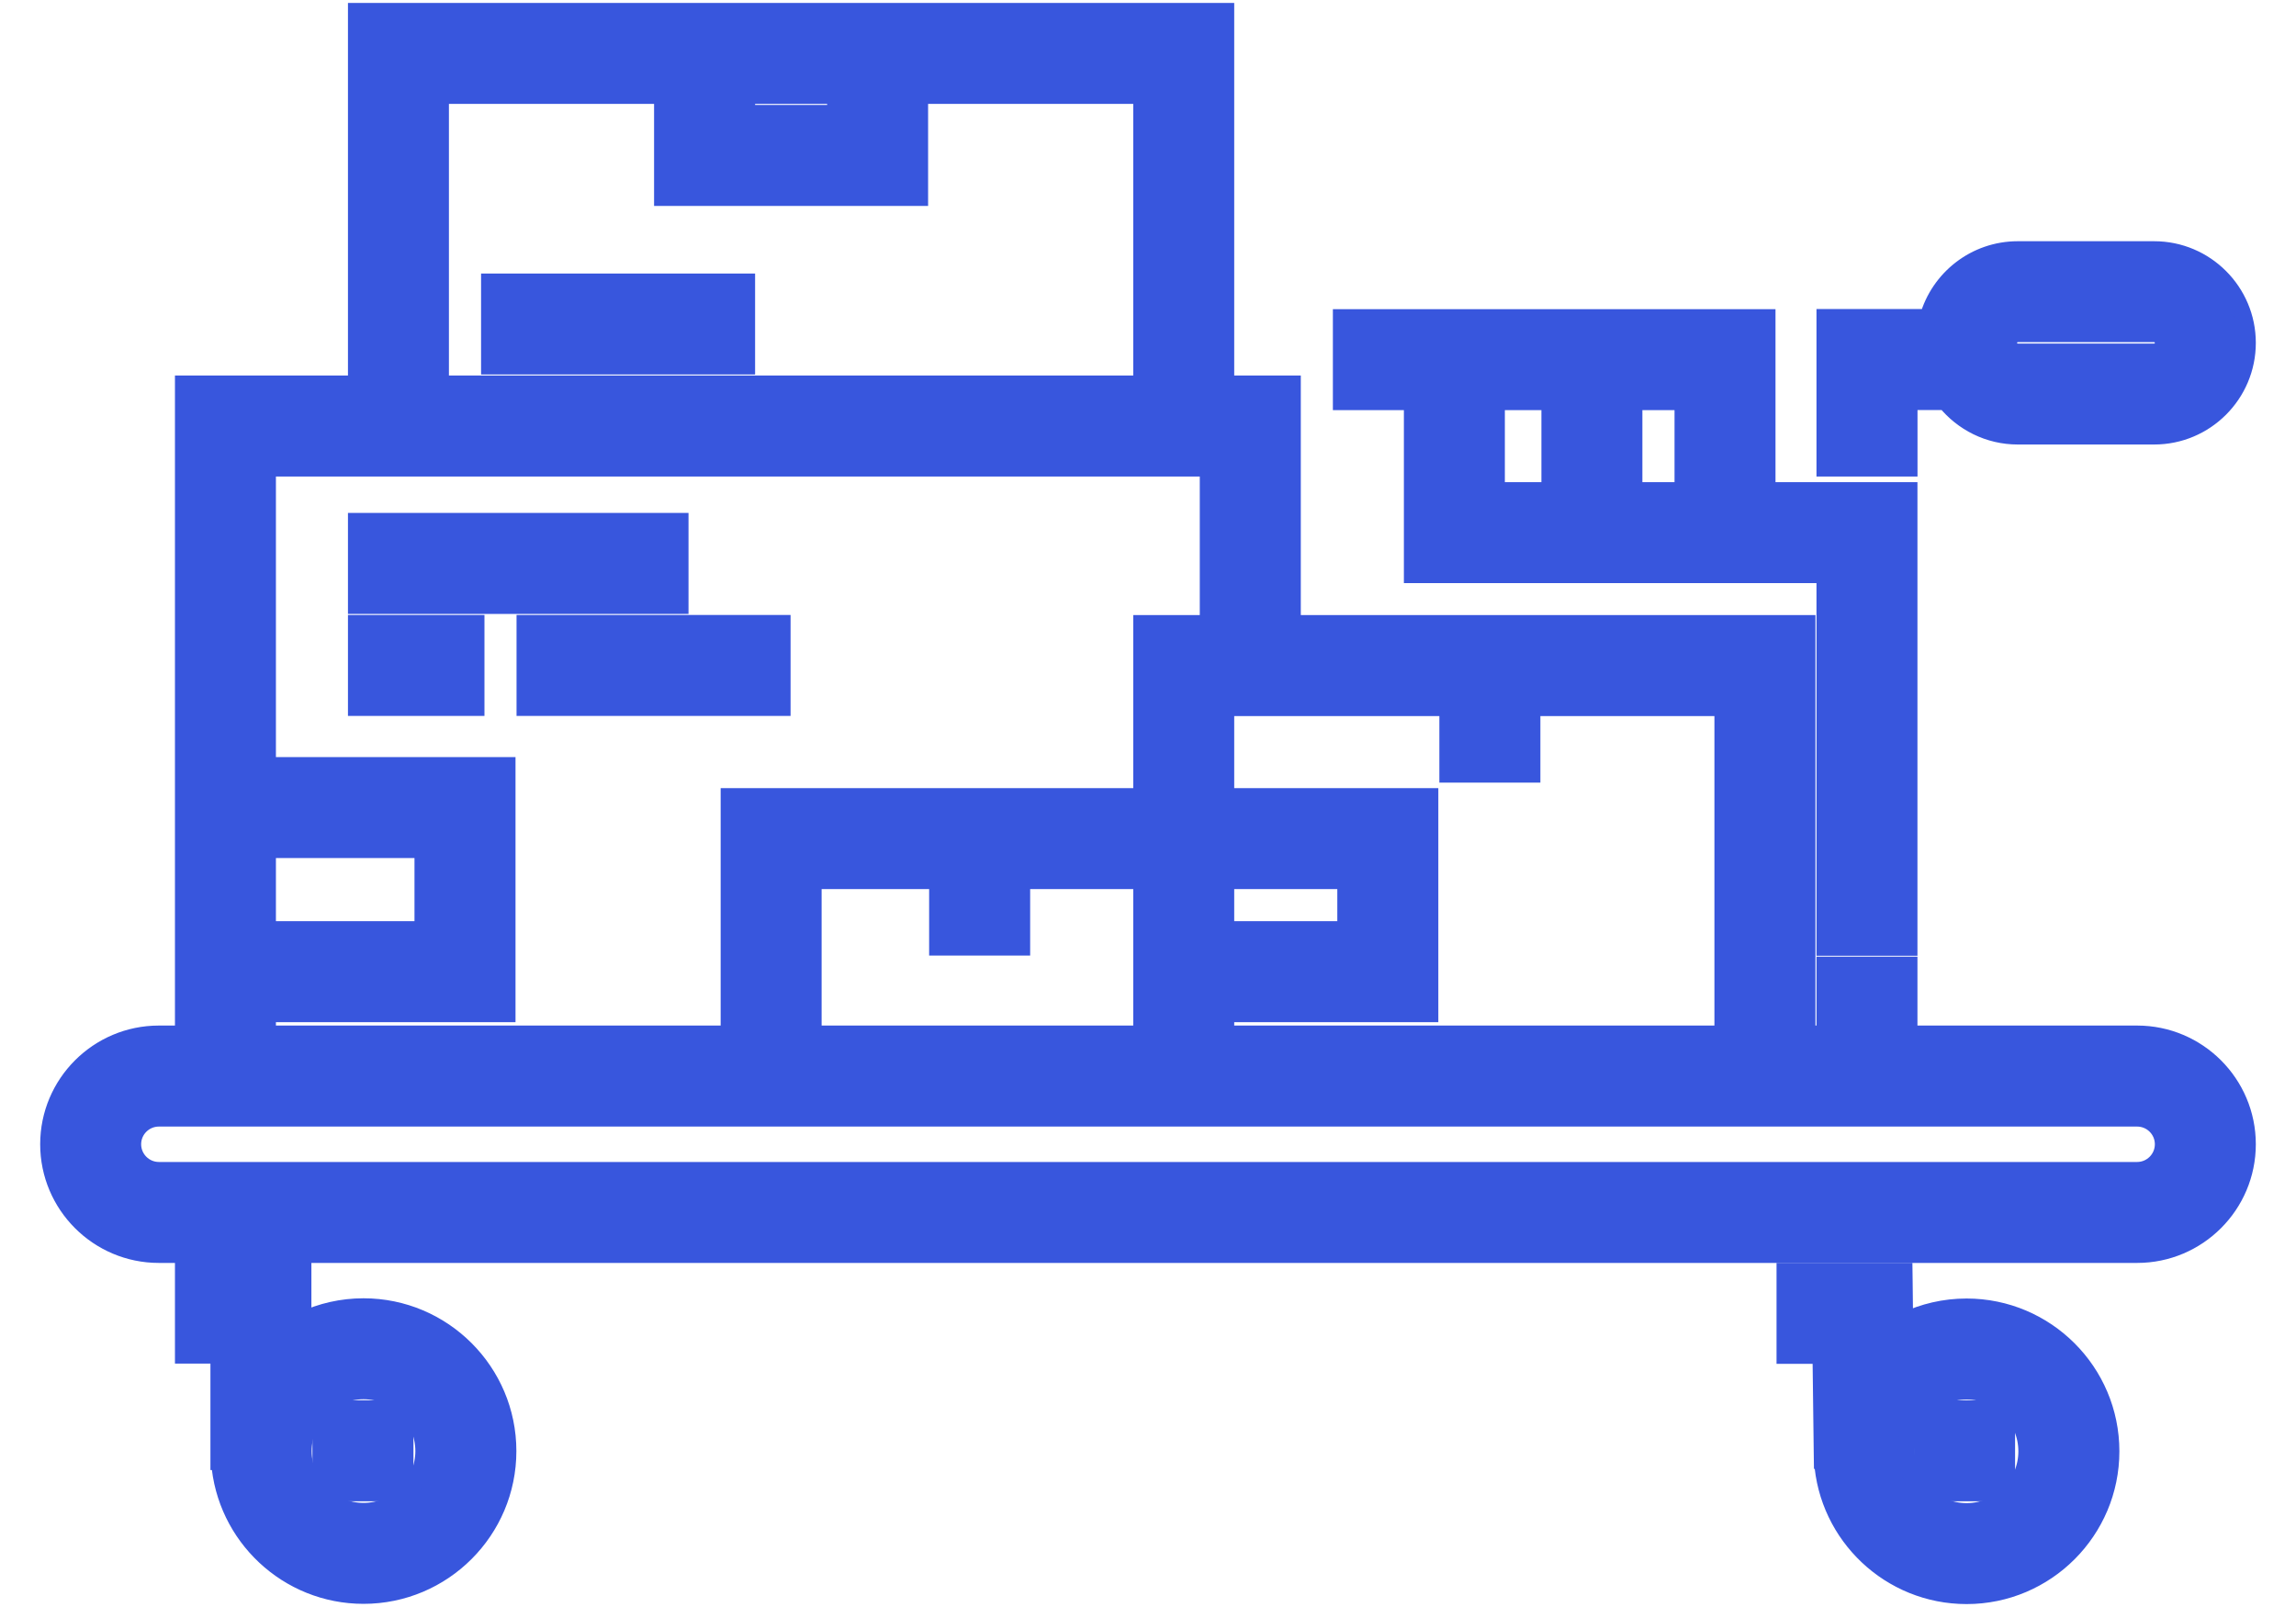 <svg width="40" height="28" viewBox="0 0 40 28" fill="none" xmlns="http://www.w3.org/2000/svg">
<g id="Group 1000005662">
<g id="Group">
<g id="Group_2">
<path id="Vector" d="M3.198 18.019H2.768C1.71 18.019 0.85 18.879 0.85 19.937C0.85 20.995 1.71 21.855 2.768 21.855H37.232C38.29 21.855 39.15 20.995 39.15 19.937C39.15 18.879 38.29 18.019 37.232 18.019H33.255V16.969V16.819H33.105H31.946H31.796V16.969V18.019H31.478V11.017V10.867H31.328H20.043H19.893V11.017V13.882H12.855H12.705V14.031V18.019H4.657V17.66H8.681H8.831V17.51V13.491V13.341H8.681H4.657V8.153H21.052V10.476V10.626H21.202H22.362H22.512V10.476V6.843V6.693H22.362H21.352V0.351V0.201H21.202H6.362H6.212V0.351V6.693H3.348H3.198V6.843V18.019ZM16.019 3.288V1.66H19.893V6.693H7.671V1.66H11.545V3.288V3.438H11.695H15.869H16.019V3.288ZM26.686 13.336V12.327H30.018V18.019H21.352V17.66H24.758H24.908V17.51V14.032V13.882H24.758H21.352V12.327H25.226V13.336V13.486H25.376H26.535H26.686V13.336ZM17.797 16.35V15.341H19.893V18.019H14.164V15.341H16.337V16.35V16.5H16.487H17.647H17.797V16.35ZM37.691 19.937V19.937C37.691 20.19 37.485 20.396 37.232 20.396H2.768C2.515 20.396 2.309 20.19 2.309 19.937C2.309 19.684 2.515 19.479 2.768 19.479H37.232C37.485 19.479 37.691 19.684 37.691 19.937ZM4.657 14.8H7.371V16.2H4.657V14.8ZM13.005 1.66H14.56V1.978H13.005V1.66ZM21.352 15.341H23.448V16.2H21.352V15.341Z" fill="#3856DD" stroke="#3856DD" stroke-width="0.3"/>
</g>
</g>
<g id="Group_3">
<g id="Group_4">
<path id="Vector_2" d="M5.275 23.005V22.3V22.15H5.125H3.348H3.198V22.3V23.459V23.609H3.348H3.816V25.314V25.464H3.828C3.921 26.765 5.009 27.795 6.333 27.795C7.719 27.795 8.846 26.669 8.846 25.283C8.846 23.898 7.719 22.771 6.333 22.771C5.956 22.771 5.597 22.855 5.275 23.005ZM6.333 26.336C5.753 26.336 5.28 25.863 5.28 25.283C5.28 24.702 5.753 24.23 6.333 24.23C6.914 24.23 7.386 24.702 7.386 25.283C7.386 25.863 6.914 26.336 6.333 26.336Z" fill="#3856DD" stroke="#3856DD" stroke-width="0.3"/>
</g>
</g>
<g id="Group_5">
<g id="Group_6">
<path id="Vector_3" d="M7.053 24.698V24.548H6.903H5.743H5.593V24.698V25.858V26.008H5.743H6.903H7.053V25.858V24.698Z" fill="#3856DD" stroke="#3856DD" stroke-width="0.3"/>
</g>
</g>
<g id="Group_7">
<g id="Group_8">
<path id="Vector_4" d="M33.179 23.02L33.171 22.302L33.169 22.154H33.021H31.25H31.1V22.304V23.463V23.613H31.25H31.727L31.748 25.296L31.75 25.444H31.753C31.835 26.757 32.928 27.799 34.261 27.799C35.646 27.799 36.773 26.672 36.773 25.287C36.773 23.901 35.646 22.775 34.261 22.775C33.874 22.775 33.507 22.863 33.179 23.02ZM34.261 26.34C33.68 26.34 33.208 25.867 33.208 25.287C33.208 24.706 33.68 24.234 34.261 24.234C34.841 24.234 35.313 24.706 35.313 25.287C35.313 25.867 34.841 26.34 34.261 26.34Z" fill="#3856DD" stroke="#3856DD" stroke-width="0.3"/>
</g>
</g>
<g id="Group_9">
<g id="Group_10">
<path id="Vector_5" d="M34.956 24.698V24.548H34.806H33.647H33.496V24.698V25.858V26.008H33.647H34.806H34.956V25.858V24.698Z" fill="#3856DD" stroke="#3856DD" stroke-width="0.3"/>
</g>
</g>
<g id="Group_11">
<g id="Group_12">
<path id="Vector_6" d="M33.105 8.551H30.782V5.687V5.537H30.632H23.521H23.371V5.687V6.846V6.996H23.521H24.608V9.86V10.01H24.758H31.796V16.353V16.503H31.946H33.105H33.255V16.353V8.701V8.551H33.105ZM27.004 8.551H26.067V6.996H27.004V8.551ZM29.323 8.551H28.463V6.996H29.323V8.551Z" fill="#3856DD" stroke="#3856DD" stroke-width="0.3"/>
</g>
</g>
<g id="Group_13">
<g id="Group_14">
<path id="Vector_7" d="M33.256 8.003V6.994H33.895C34.192 7.359 34.645 7.595 35.153 7.595H37.529C38.423 7.595 39.15 6.868 39.15 5.974C39.15 5.08 38.423 4.353 37.529 4.353H35.153C34.41 4.353 33.784 4.854 33.592 5.535H31.946H31.796V5.685V8.003V8.153H31.946H33.106H33.256V8.003ZM37.529 6.136H35.153C35.063 6.136 34.991 6.063 34.991 5.974C34.991 5.885 35.063 5.812 35.153 5.812H37.529C37.618 5.812 37.691 5.885 37.691 5.974C37.691 6.063 37.618 6.136 37.529 6.136Z" fill="#3856DD" stroke="#3856DD" stroke-width="0.3"/>
</g>
</g>
<g id="Group_15">
<g id="Group_16">
<path id="Vector_8" d="M11.845 9.237V9.087H11.695H6.362H6.212V9.237V10.397V10.547H6.362H11.695H11.845V10.397V9.237Z" fill="#3856DD" stroke="#3856DD" stroke-width="0.3"/>
</g>
</g>
<g id="Group_17">
<g id="Group_18">
<path id="Vector_9" d="M8.29 11.015V10.865H8.14H6.362H6.212V11.015V12.174V12.324H6.362H8.14H8.29V12.174V11.015Z" fill="#3856DD" stroke="#3856DD" stroke-width="0.3"/>
</g>
</g>
<g id="Group_19">
<g id="Group_20">
<path id="Vector_10" d="M13.623 11.015V10.865H13.473H9.299H9.149V11.015V12.174V12.324H9.299H13.473H13.623V12.174V11.015Z" fill="#3856DD" stroke="#3856DD" stroke-width="0.3"/>
</g>
</g>
<g id="Group_21">
<g id="Group_22">
<path id="Vector_11" d="M13.005 5.066V4.916H12.854H8.681H8.531V5.066V6.225V6.375H8.681H12.854H13.005V6.225V5.066Z" fill="#3856DD" stroke="#3856DD" stroke-width="0.3"/>
</g>
</g>
</g>
</svg>
